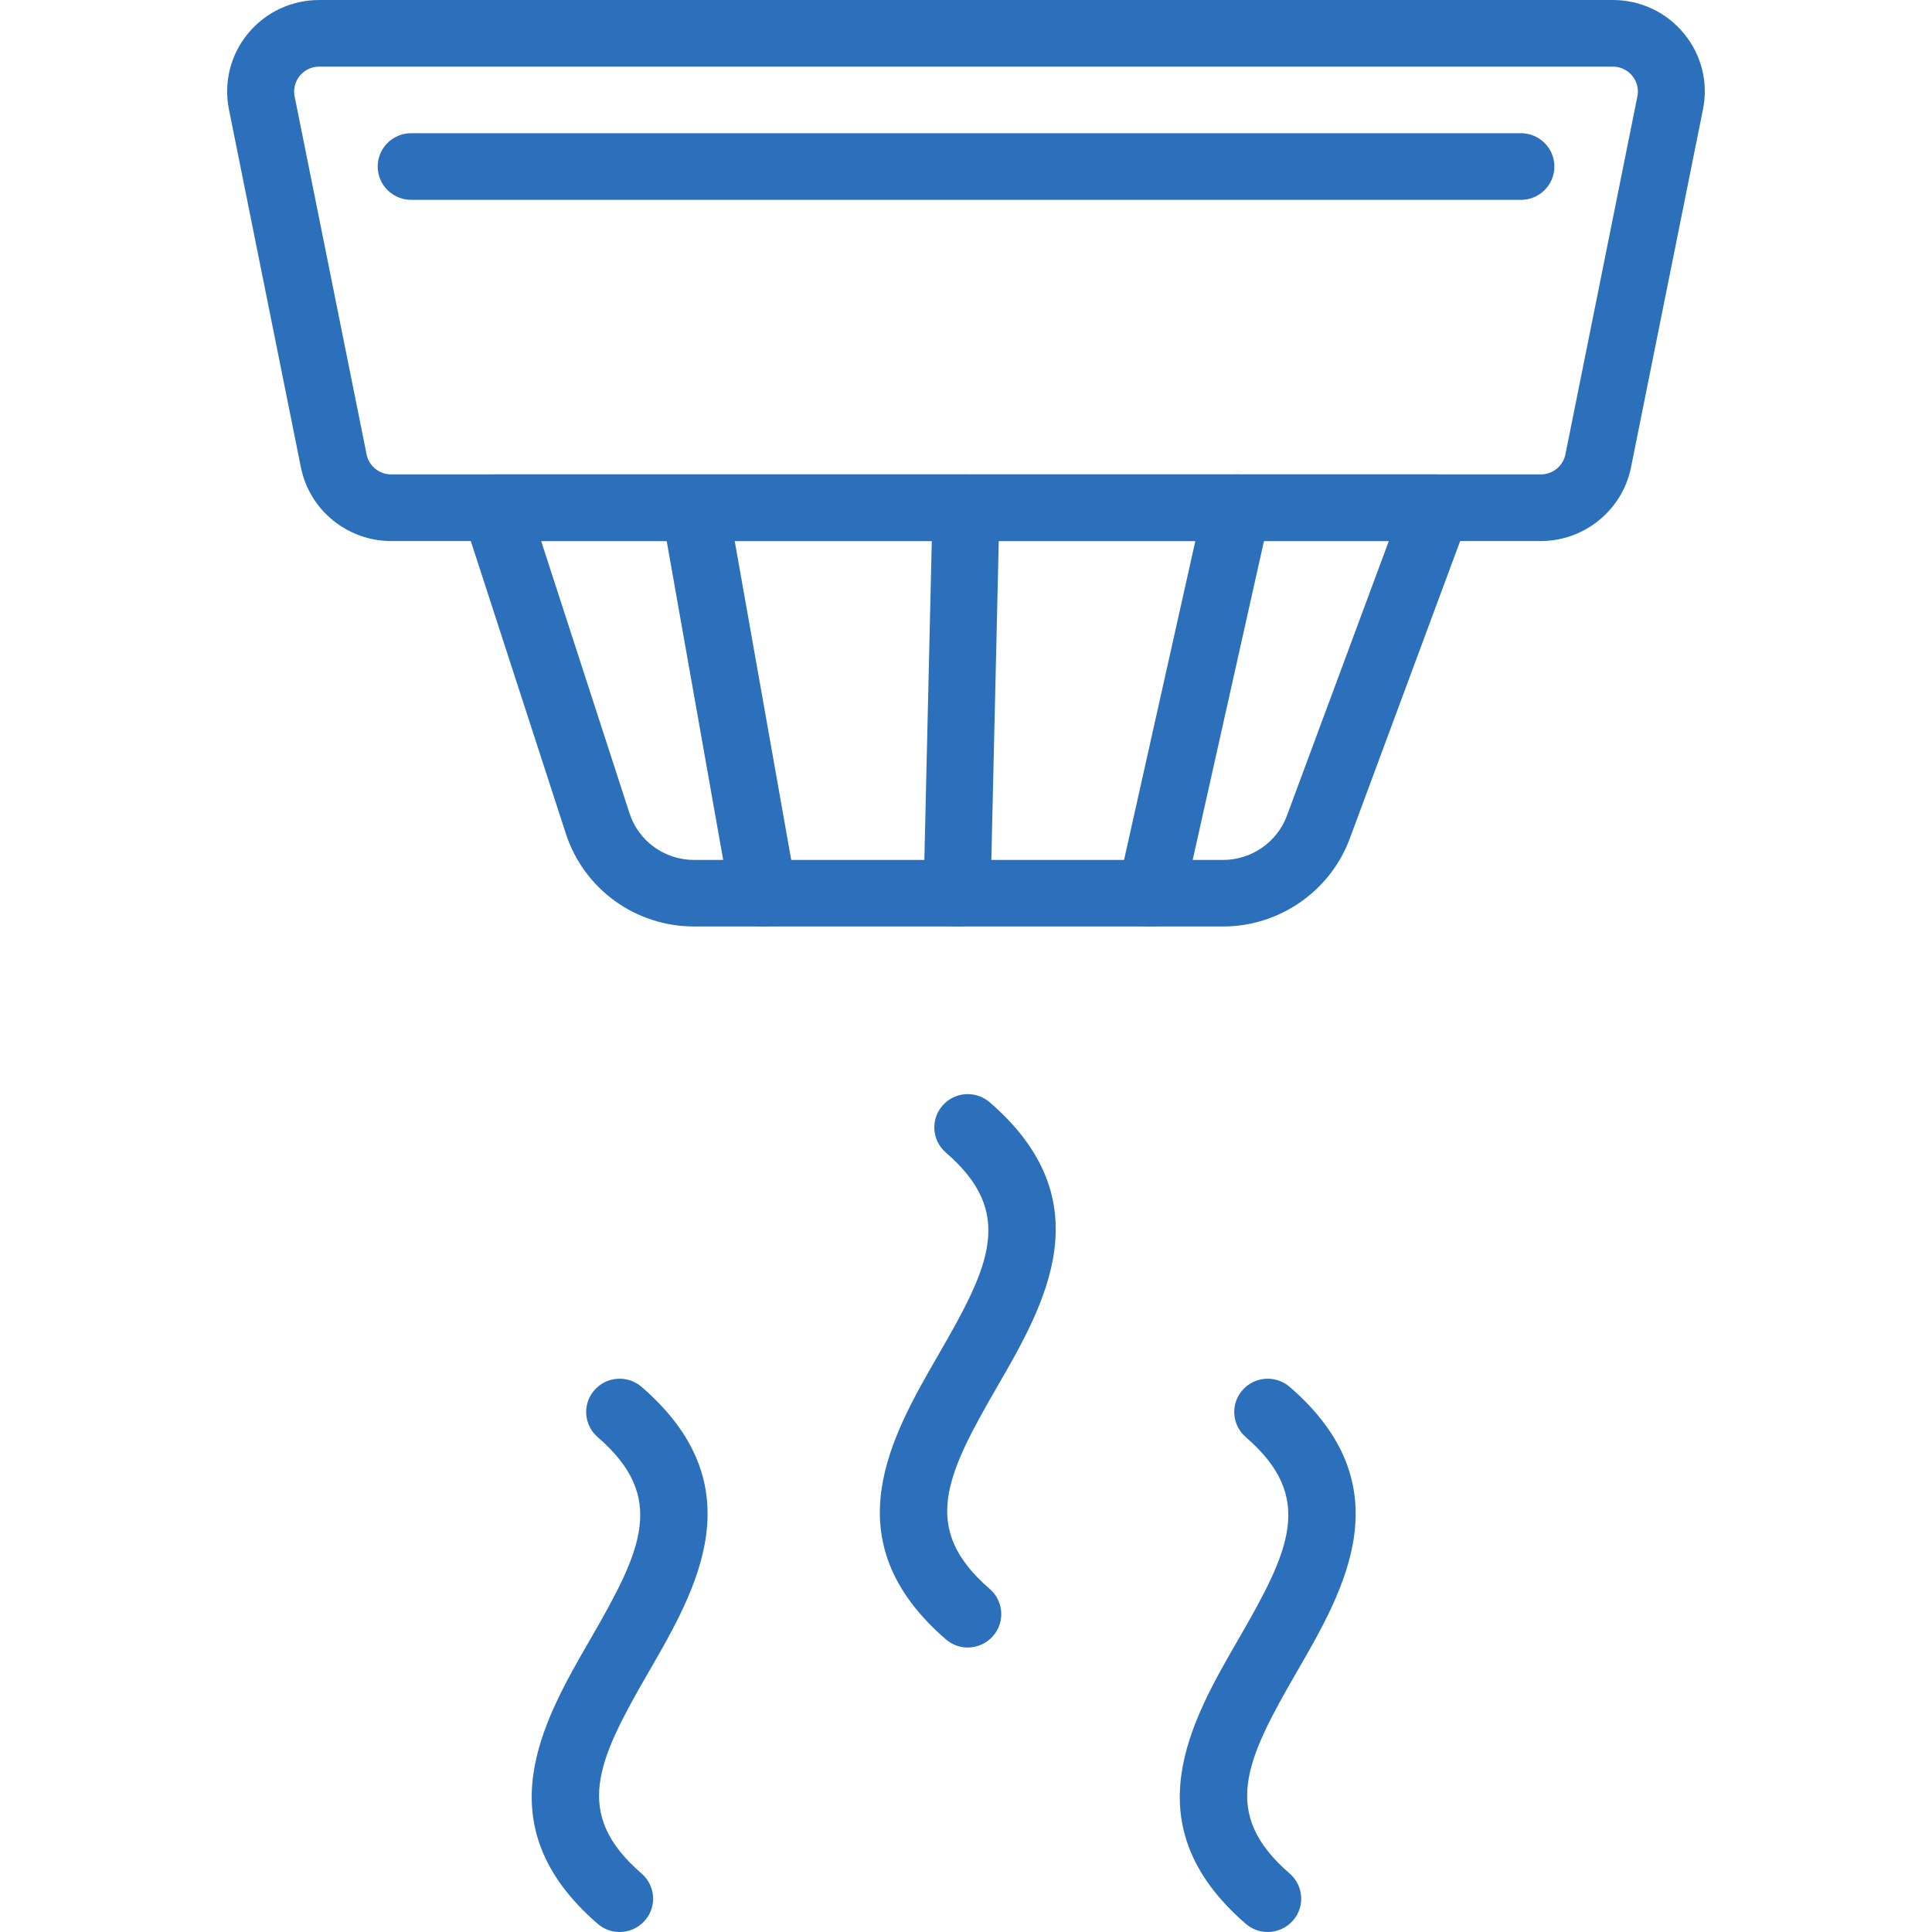 <?xml version="1.0" encoding="UTF-8"?>
<svg xmlns="http://www.w3.org/2000/svg" id="Layer_1" data-name="Layer 1" viewBox="0 0 200 200">
  <defs>
    <style>
      .cls-1 {
        fill: none;
      }

      .cls-1, .cls-2 {
        stroke-width: 0px;
      }

      .cls-2 {
        fill: #2c70bc;
      }
    </style>
  </defs>
  <g>
    <path class="cls-2" d="M100.18,170.55c-.81,0-1.62-.28-2.27-.85-11.86-10.26-5.69-20.94-.73-29.52,5.29-9.15,7.94-14.64.73-20.87-1.44-1.25-1.6-3.43-.34-4.86,1.25-1.44,3.44-1.59,4.89-.34,11.86,10.26,5.69,20.94.73,29.51-5.29,9.16-7.94,14.64-.73,20.87,1.44,1.25,1.6,3.43.34,4.87-.68.78-1.65,1.19-2.62,1.19Z"></path>
    <path class="cls-2" d="M131.23,200c-.81,0-1.62-.28-2.27-.85-11.86-10.26-5.69-20.94-.73-29.51,5.29-9.16,7.94-14.64.73-20.87-1.44-1.25-1.6-3.43-.34-4.86,1.25-1.44,3.44-1.59,4.89-.34,11.86,10.26,5.69,20.94.73,29.51-5.29,9.16-7.94,14.64-.73,20.87,1.44,1.25,1.6,3.43.34,4.86-.68.78-1.65,1.19-2.62,1.19Z"></path>
    <path class="cls-2" d="M64.14,200c-.81,0-1.62-.28-2.27-.85-11.86-10.26-5.69-20.94-.73-29.51,5.29-9.16,7.94-14.64.73-20.87-1.44-1.25-1.6-3.43-.34-4.86,1.25-1.44,3.44-1.59,4.89-.34,11.86,10.26,5.69,20.94.73,29.51-5.29,9.16-7.94,14.64-.73,20.87,1.44,1.25,1.6,3.43.34,4.86-.68.78-1.65,1.19-2.62,1.19Z"></path>
    <path class="cls-2" d="M159.51,56.01H40.49c-4.52,0-8.45-3.2-9.34-7.62l-7.45-37.06c-.56-2.8.16-5.66,1.97-7.86C27.49,1.26,30.18,0,33.04,0h133.92c2.86,0,5.55,1.26,7.36,3.47,1.82,2.2,2.54,5.07,1.97,7.86l-7.45,37.06c-.89,4.41-4.82,7.62-9.34,7.62ZM33.04,6.9c-1.07,0-1.71.59-2,.94-.29.35-.74,1.1-.54,2.14l7.45,37.06c.24,1.2,1.31,2.07,2.54,2.07h119.02c1.23,0,2.3-.87,2.54-2.07l7.45-37.06c.21-1.04-.25-1.79-.54-2.14-.29-.35-.94-.94-2-.94H33.04Z"></path>
    <path class="cls-2" d="M157.43,20.69H42.57c-1.91,0-3.47-1.54-3.47-3.45s1.55-3.45,3.47-3.45h114.87c1.91,0,3.47,1.54,3.47,3.45s-1.55,3.45-3.47,3.45Z"></path>
    <g>
      <path class="cls-2" d="M126.62,95.91h-54.76c-6.08,0-11.42-3.87-13.29-9.63l-10.61-32.66c-.34-1.05-.16-2.2.5-3.09s1.69-1.42,2.8-1.42h97.48c1.13,0,2.2.55,2.84,1.48.65.92.8,2.11.41,3.17l-12.27,33.07c-2.02,5.43-7.28,9.08-13.11,9.08ZM56.02,56.01l9.14,28.16c.94,2.9,3.63,4.85,6.7,4.85h54.76c2.93,0,5.59-1.84,6.6-4.58l10.55-28.43H56.02Z"></path>
      <path class="cls-2" d="M78.99,95.91c-1.65,0-3.11-1.18-3.41-2.85l-7.07-39.9c-.33-1.88.93-3.66,2.81-4,1.88-.32,3.68.92,4.02,2.8l7.07,39.9c.33,1.88-.93,3.66-2.81,4-.2.04-.41.05-.61.05Z"></path>
      <path class="cls-2" d="M99.08,95.91h-.08c-1.92-.04-3.43-1.62-3.39-3.53l.93-39.9c.05-1.88,1.59-3.37,3.46-3.37h.08c1.92.04,3.43,1.62,3.39,3.53l-.93,39.9c-.04,1.88-1.59,3.37-3.46,3.37Z"></path>
      <path class="cls-2" d="M119.15,95.91c-.25,0-.5-.03-.76-.08-1.87-.41-3.05-2.25-2.63-4.12l8.92-39.9c.42-1.86,2.26-3.04,4.14-2.62,1.87.41,3.05,2.26,2.63,4.12l-8.92,39.9c-.36,1.61-1.79,2.7-3.38,2.7Z"></path>
    </g>
  </g>
  <rect class="cls-1" width="200" height="200"></rect>
</svg>
